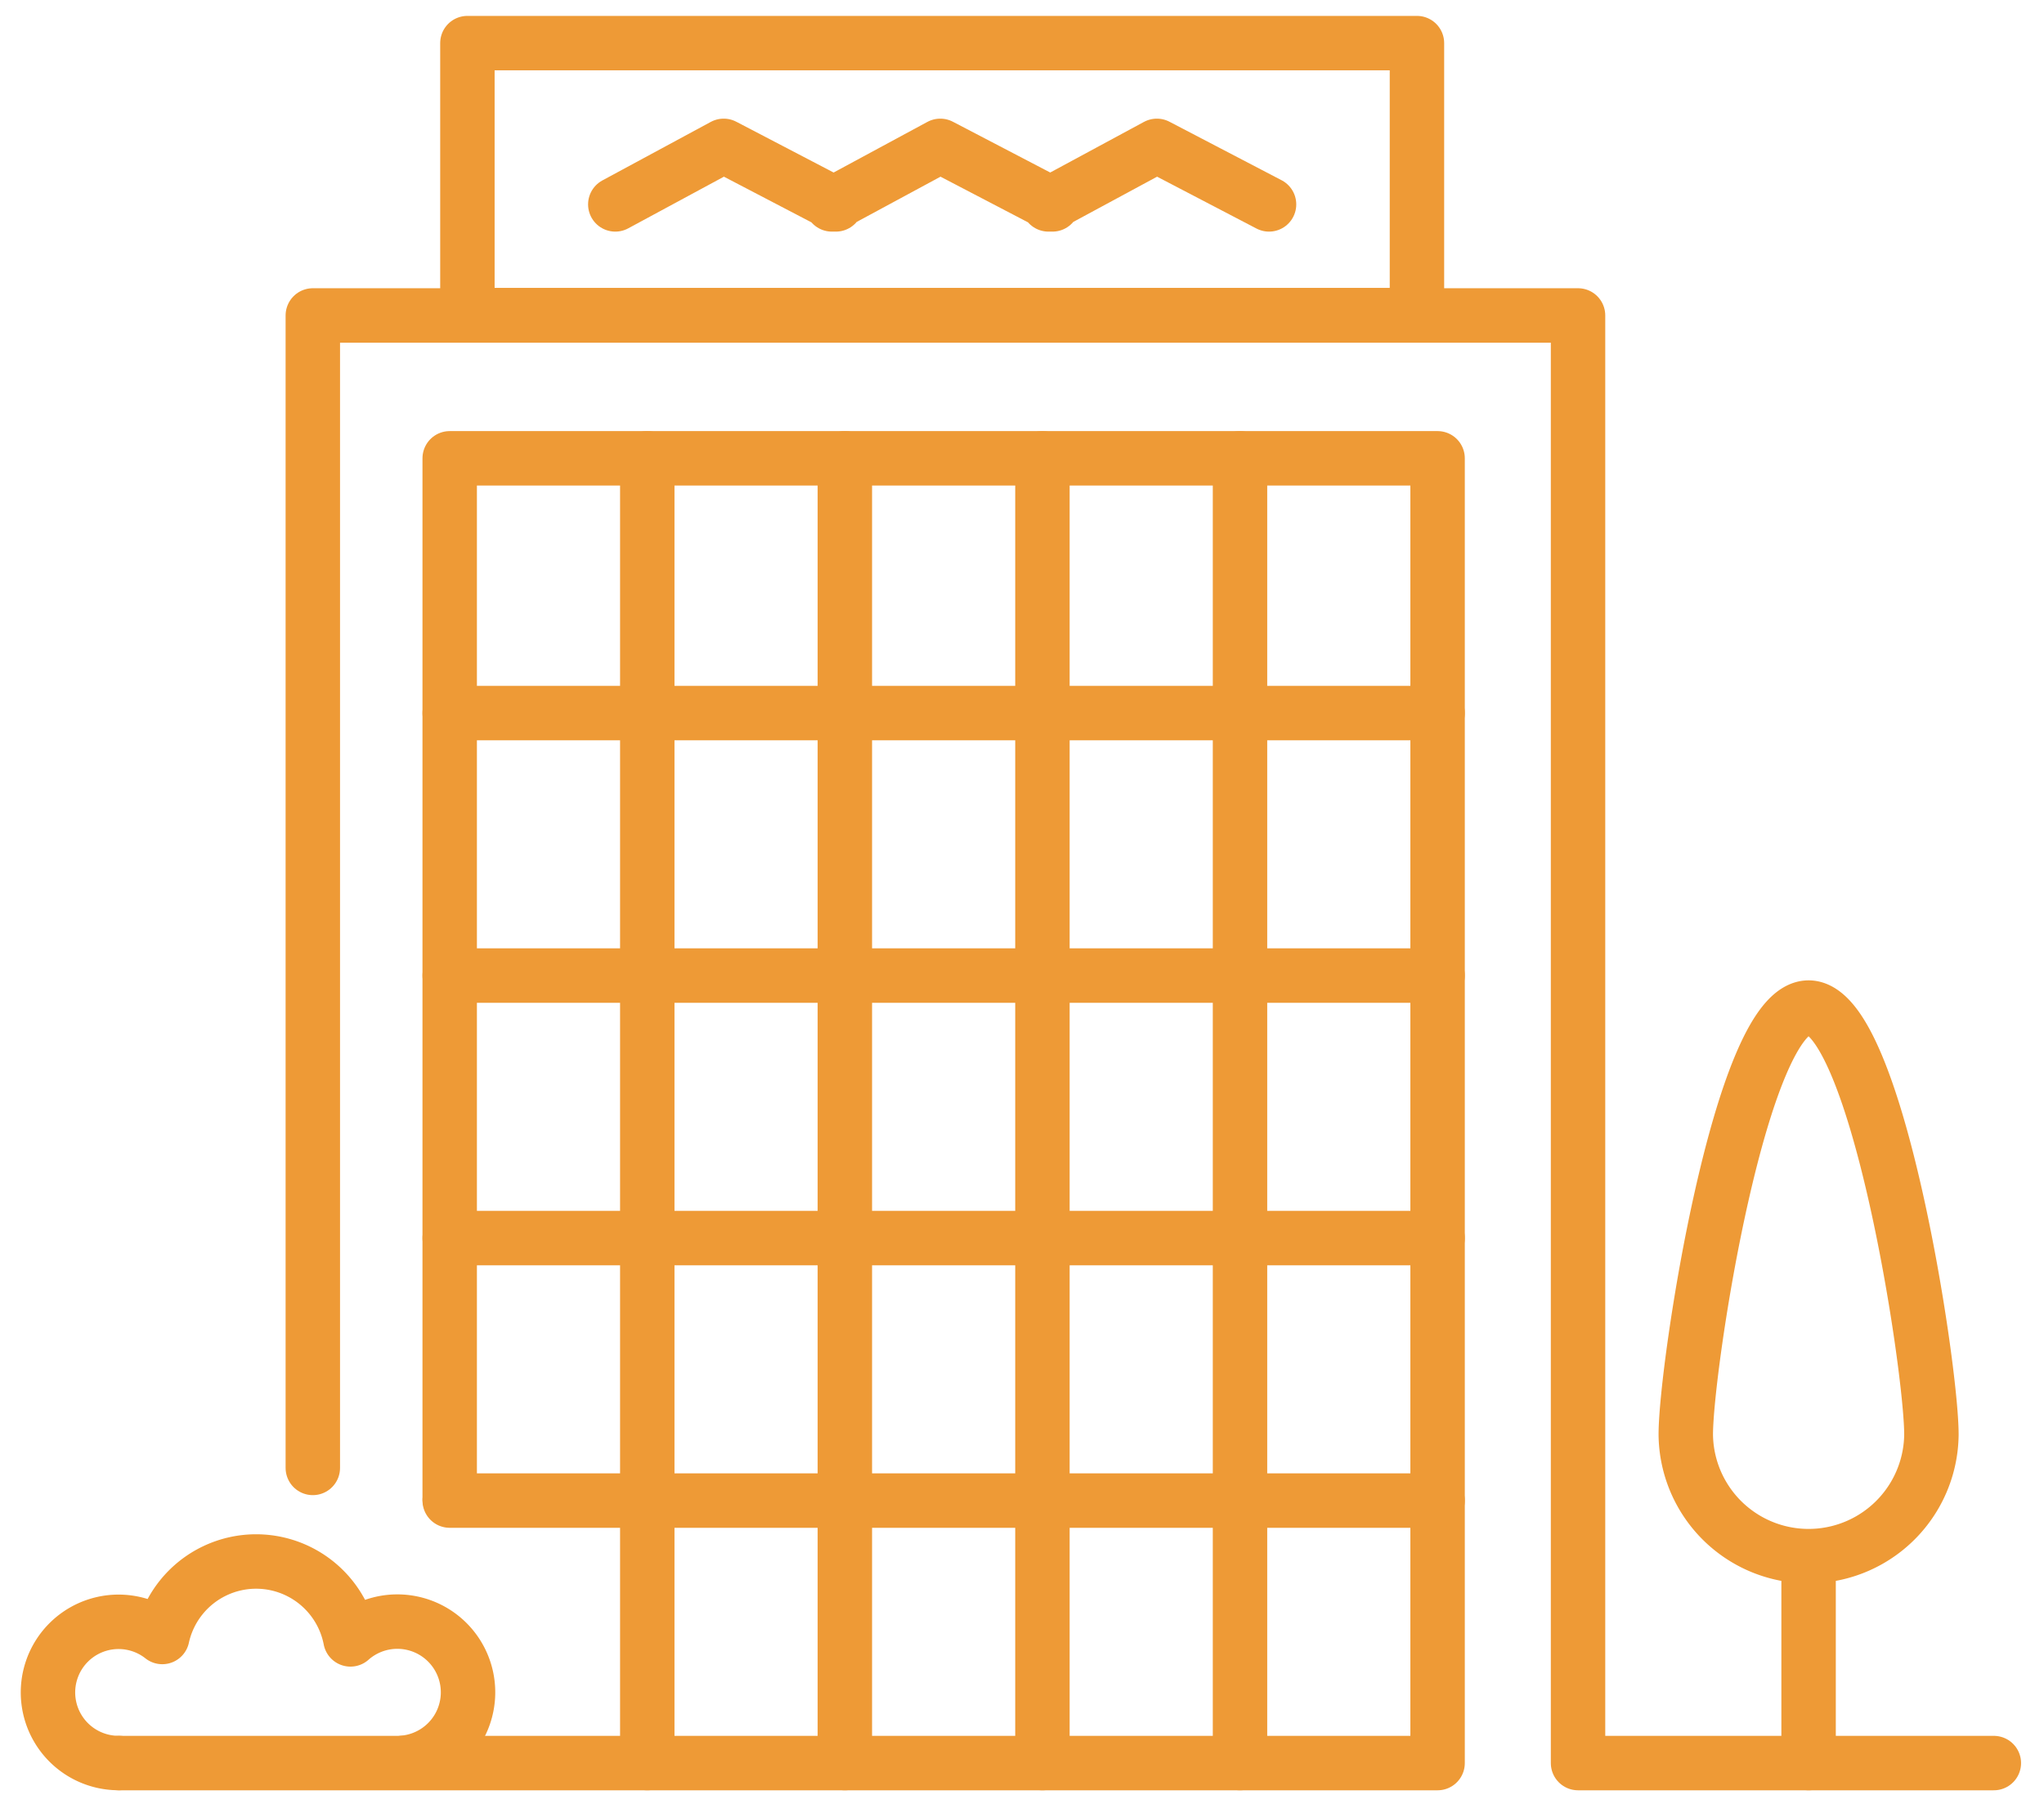 <svg id="Layer_1" data-name="Layer 1" xmlns="http://www.w3.org/2000/svg" width="169.999" height="150" viewBox="0 0 169.999 150"><defs><style>.cls-1{fill:none;stroke:#ee9a36;stroke-linecap:round;stroke-linejoin:round;stroke-width:4.527px;}</style></defs><title>icon-business-large-orange</title><polyline class="cls-1" points="37.401 124.629 37.401 38.11 119.564 38.11 119.564 146.604 9.881 146.604"/><line class="cls-1" x1="37.401" y1="59.294" x2="119.564" y2="59.294"/><line class="cls-1" x1="37.401" y1="81.122" x2="119.564" y2="81.122"/><line class="cls-1" x1="37.401" y1="102.949" x2="119.564" y2="102.949"/><line class="cls-1" x1="37.401" y1="124.777" x2="119.564" y2="124.777"/><line class="cls-1" x1="53.834" y1="38.11" x2="53.834" y2="146.604"/><line class="cls-1" x1="70.266" y1="38.11" x2="70.266" y2="146.604"/><line class="cls-1" x1="86.699" y1="38.11" x2="86.699" y2="146.604"/><line class="cls-1" x1="103.131" y1="38.11" x2="103.131" y2="146.604"/><path class="cls-1" d="M160.635,119.283a10.215,10.215,0,0,1-20.429,0c0-5.641,4.573-35.5,10.214-35.5S160.635,113.642,160.635,119.283Z"/><line class="cls-1" x1="150.42" y1="129.497" x2="150.42" y2="146.604"/><polyline class="cls-1" points="26.017 122.061 26.017 26.231 48.191 26.231 109.071 26.231 131.245 26.231 131.245 146.604 165.827 146.604"/><path class="cls-1" d="M33.628,146.572a5.88,5.88,0,1,0-4.48-10.253,7.991,7.991,0,0,0-15.651-.2A5.871,5.871,0,1,0,9.881,146.6"/><rect class="cls-1" x="38.874" y="3.585" width="78.973" height="22.619"/><polyline class="cls-1" points="105.546 16.996 96.217 12.129 87.201 16.996 87.533 16.996 78.204 12.129 69.188 16.996 69.519 16.996 60.19 12.129 51.174 16.996"/></svg>